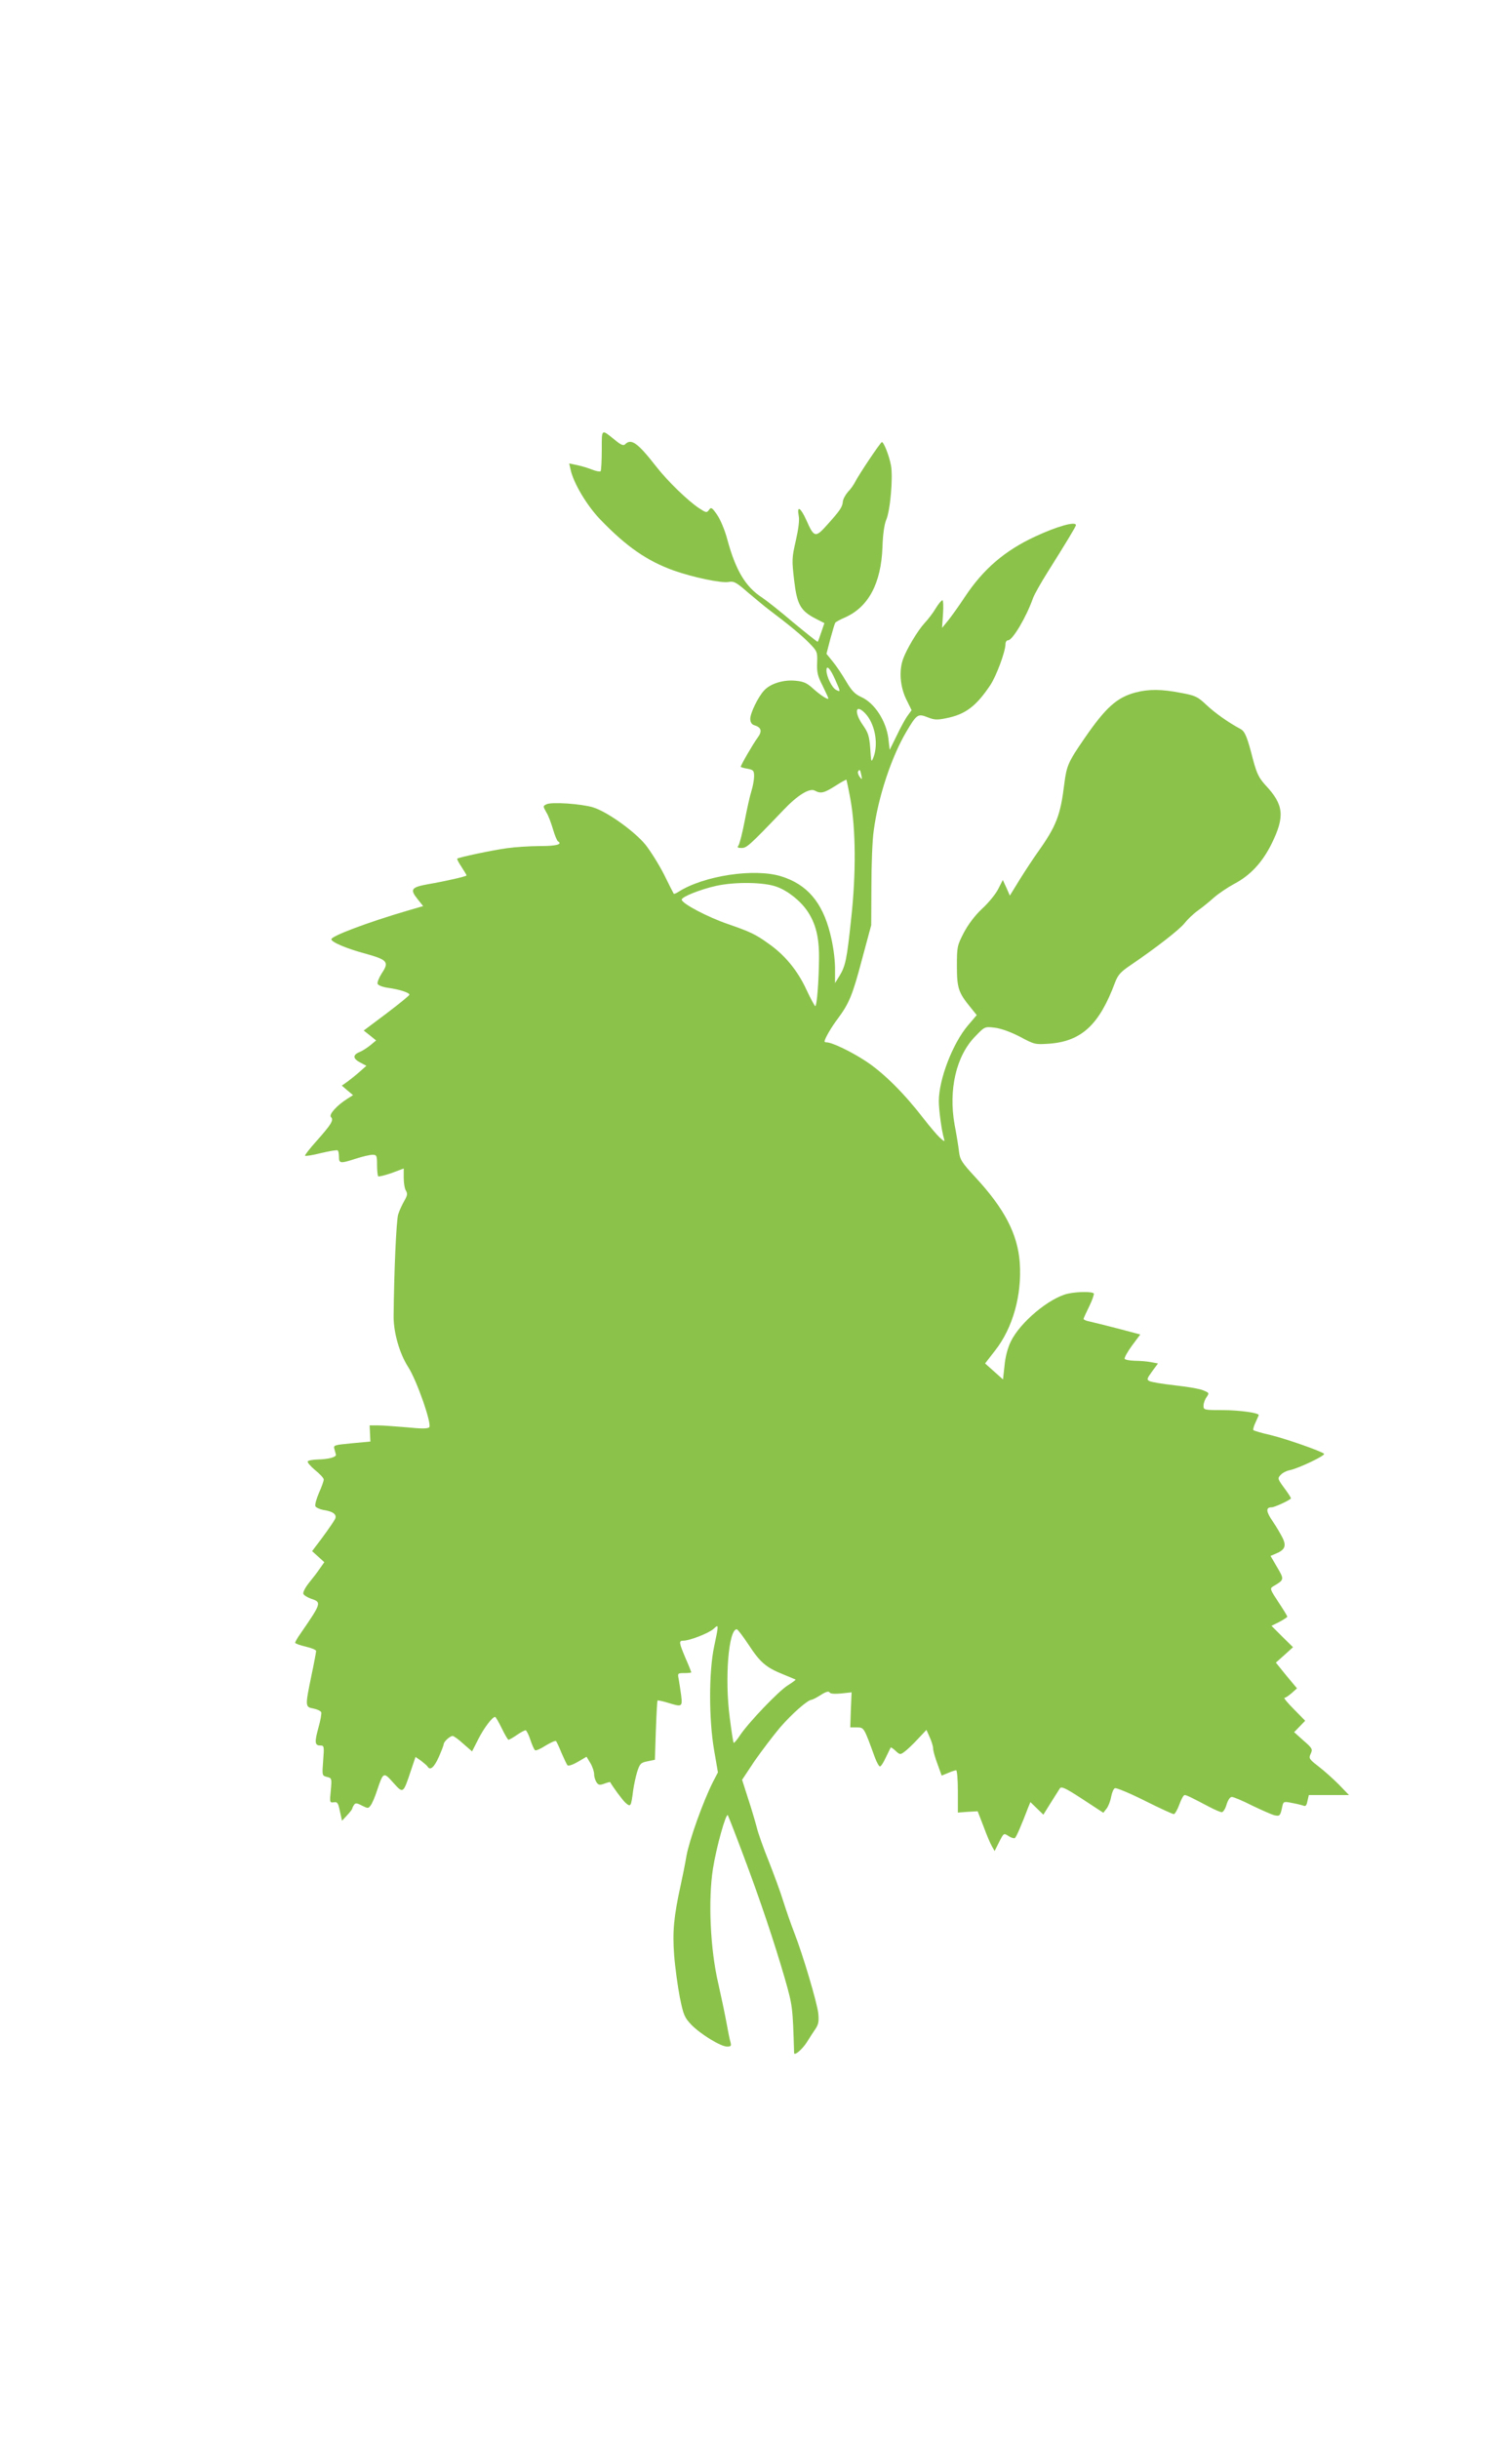 <?xml version="1.0" standalone="no"?>
<!DOCTYPE svg PUBLIC "-//W3C//DTD SVG 20010904//EN"
 "http://www.w3.org/TR/2001/REC-SVG-20010904/DTD/svg10.dtd">
<svg version="1.0" xmlns="http://www.w3.org/2000/svg"
 width="794pt" height="1280pt" viewBox="0 0 794 1280"
 preserveAspectRatio="xMidYMid meet">
<g transform="translate(0,1280) scale(0.1,-0.1)"
fill="#8bc34a" stroke="none">
<path d="M3160 10437 c0 -57 -3 -106 -6 -110 -4 -3 -23 0 -43 8 -20 8 -55 19
-79 24 l-43 9 7 -31 c15 -72 87 -192 158 -265 137 -142 245 -216 384 -266 102
-36 250 -67 288 -60 28 5 40 -1 105 -58 41 -34 86 -72 101 -83 110 -83 179
-140 217 -179 43 -44 44 -47 42 -105 -2 -49 3 -70 29 -120 16 -33 30 -63 30
-66 0 -10 -41 16 -82 53 -32 29 -49 36 -94 40 -63 5 -129 -16 -161 -51 -32
-34 -73 -119 -73 -149 0 -17 7 -29 19 -33 40 -12 45 -32 19 -67 -23 -31 -88
-143 -88 -152 0 -2 16 -7 35 -10 31 -6 35 -10 35 -39 0 -18 -6 -53 -14 -78 -8
-25 -24 -97 -36 -160 -12 -63 -27 -120 -32 -126 -8 -10 -4 -13 16 -13 27 0 40
11 220 199 74 78 137 117 165 102 31 -17 48 -13 108 25 30 19 56 34 58 32 1
-2 11 -48 21 -103 28 -155 30 -388 4 -624 -23 -218 -30 -250 -62 -303 l-23
-37 0 82 c-1 52 -10 117 -25 176 -41 166 -122 260 -257 302 -140 44 -407 4
-540 -81 -12 -8 -23 -12 -25 -10 -2 3 -25 48 -51 101 -27 53 -71 123 -98 157
-59 71 -200 172 -274 195 -62 19 -221 30 -246 16 -18 -9 -18 -10 0 -42 11 -17
26 -58 35 -89 9 -31 21 -60 26 -63 26 -16 -9 -25 -95 -25 -51 0 -129 -5 -172
-11 -75 -10 -254 -48 -262 -55 -2 -2 8 -22 23 -44 14 -22 26 -41 26 -44 0 -5
-113 -31 -202 -46 -88 -16 -96 -27 -57 -76 l31 -39 -79 -23 c-209 -61 -403
-134 -403 -151 0 -15 80 -49 177 -75 119 -33 128 -44 87 -105 -14 -22 -24 -47
-21 -54 3 -8 27 -17 55 -21 59 -8 112 -25 112 -36 0 -4 -54 -48 -120 -98
l-120 -90 33 -26 32 -26 -30 -25 c-16 -13 -42 -30 -57 -36 -37 -15 -35 -35 4
-55 l32 -17 -35 -31 c-19 -17 -48 -40 -64 -52 l-30 -21 29 -25 30 -25 -30 -19
c-54 -34 -99 -83 -86 -96 16 -16 2 -38 -76 -126 -36 -40 -63 -75 -60 -77 3 -3
41 3 84 14 43 10 82 17 87 14 4 -2 7 -17 7 -34 0 -35 7 -36 90 -9 34 11 73 20
86 20 22 0 24 -4 24 -53 0 -30 3 -56 6 -60 3 -3 35 5 70 17 l64 24 0 -49 c0
-27 5 -58 12 -68 9 -15 7 -25 -9 -53 -11 -19 -26 -51 -32 -71 -10 -30 -22
-306 -24 -537 0 -84 31 -193 76 -263 46 -71 126 -301 111 -317 -8 -8 -42 -8
-120 0 -60 5 -128 10 -151 10 l-42 0 2 -42 2 -43 -98 -9 c-92 -9 -97 -10 -91
-30 3 -12 7 -25 8 -30 2 -13 -41 -24 -96 -25 -26 -1 -49 -5 -52 -10 -3 -5 14
-25 39 -46 25 -20 45 -42 45 -49 0 -8 -11 -39 -25 -70 -13 -30 -22 -62 -19
-70 3 -7 22 -16 42 -20 55 -8 75 -26 59 -52 -13 -22 -61 -90 -97 -136 l-21
-28 32 -29 32 -29 -24 -34 c-12 -18 -38 -52 -57 -75 -19 -24 -32 -49 -29 -57
3 -8 22 -19 41 -26 56 -18 54 -23 -57 -184 -15 -21 -27 -42 -27 -47 0 -4 25
-13 55 -20 30 -7 55 -17 55 -23 0 -6 -11 -65 -25 -131 -33 -160 -33 -163 11
-171 19 -4 38 -12 41 -20 2 -7 -4 -43 -15 -81 -21 -76 -19 -93 10 -93 20 0 21
-4 15 -79 -6 -79 -6 -79 20 -86 25 -6 26 -7 20 -71 -6 -63 -6 -65 16 -62 19 3
23 -4 32 -47 l11 -50 27 29 c15 16 27 32 27 35 0 3 4 12 9 19 7 11 14 11 41
-3 32 -16 34 -16 46 0 8 10 23 45 34 79 33 98 34 98 85 41 52 -58 52 -59 91
58 l26 77 29 -20 c15 -12 31 -25 34 -30 14 -23 34 -6 59 49 14 32 26 63 26 68
0 13 33 43 47 43 6 0 31 -18 56 -41 l46 -40 32 63 c29 58 74 118 89 118 3 0
19 -27 35 -60 16 -33 32 -60 35 -60 4 0 24 11 44 25 20 14 41 25 46 25 4 0 16
-22 25 -50 9 -27 20 -52 25 -55 5 -3 30 8 56 25 27 16 51 27 54 23 4 -5 17
-33 29 -63 13 -30 27 -59 31 -64 5 -5 28 3 54 18 l46 27 20 -33 c11 -18 20
-45 20 -59 0 -14 6 -33 13 -43 10 -14 17 -15 41 -6 16 6 29 9 30 8 14 -25 62
-91 80 -108 28 -25 30 -22 41 65 4 28 13 71 21 97 14 43 19 48 54 55 l39 8 5
154 c3 84 7 155 9 157 1 2 25 -3 52 -11 77 -24 79 -23 72 38 -4 29 -10 67 -13
85 -6 31 -6 32 30 32 20 0 36 2 36 4 0 2 -13 36 -30 74 -35 83 -36 92 -12 92
34 0 135 40 159 62 28 26 28 25 3 -93 -28 -132 -28 -382 0 -544 l20 -116 -26
-50 c-52 -103 -123 -302 -139 -387 -8 -48 -22 -116 -30 -152 -37 -168 -44
-246 -35 -369 5 -66 19 -166 30 -223 19 -94 25 -106 61 -144 49 -50 154 -114
187 -114 21 0 23 4 18 23 -4 12 -13 58 -21 102 -8 44 -28 139 -44 210 -41 176
-53 433 -27 599 18 114 69 295 78 280 3 -5 40 -99 81 -209 89 -236 163 -457
219 -650 40 -141 41 -147 48 -388 0 -18 42 17 67 56 14 23 35 55 46 71 15 23
18 39 14 80 -6 56 -81 309 -127 426 -16 41 -41 113 -56 160 -14 47 -49 141
-76 210 -28 69 -57 150 -64 180 -8 30 -28 99 -46 153 l-31 97 65 98 c37 53 97
132 133 175 63 73 147 147 167 147 4 0 26 11 48 25 26 17 41 21 46 14 4 -8 26
-9 61 -6 l55 6 -4 -92 -3 -92 35 0 c38 -1 36 2 94 -157 10 -27 22 -48 27 -48
5 0 19 21 31 48 13 26 24 49 25 51 2 3 13 -5 26 -17 21 -20 25 -21 45 -6 13 9
44 38 70 66 l47 50 17 -38 c10 -22 18 -48 18 -59 0 -11 10 -48 23 -82 l22 -61
34 14 c18 8 37 14 42 14 5 0 9 -50 9 -111 l0 -111 52 4 52 3 31 -80 c16 -44
36 -91 44 -104 l14 -25 24 48 c24 47 24 47 49 31 13 -9 28 -13 33 -11 8 5 34
66 72 165 l10 24 34 -33 34 -33 38 61 c21 33 43 68 48 76 8 13 27 5 119 -55
l110 -72 17 22 c9 11 20 39 24 62 4 22 13 43 20 45 7 3 77 -26 155 -65 78 -39
147 -71 154 -71 6 0 19 23 29 50 10 28 22 50 28 50 10 0 36 -13 133 -64 27
-14 55 -26 62 -26 7 0 19 18 25 40 8 25 18 40 28 40 9 0 57 -20 106 -45 50
-24 102 -47 117 -51 29 -6 31 -4 42 47 5 25 8 26 48 18 24 -4 51 -11 61 -14
13 -6 18 -1 23 24 l7 31 105 0 106 0 -54 56 c-30 30 -78 73 -107 95 -49 38
-51 42 -40 66 11 24 8 29 -38 69 l-49 44 29 30 29 30 -59 60 c-33 33 -55 60
-50 60 6 0 23 12 38 25 l28 25 -56 67 -55 68 45 40 45 41 -57 56 -56 56 42 21
c22 12 41 24 41 27 0 4 -21 38 -47 77 -43 65 -45 71 -29 81 61 36 61 36 23
101 l-35 60 26 11 c49 20 58 40 38 82 -10 20 -33 60 -53 89 -35 51 -37 73 -5
73 14 0 87 33 101 46 2 2 -13 26 -34 54 -36 49 -37 52 -20 70 9 10 31 22 49
25 46 10 188 77 179 86 -15 14 -204 80 -284 99 -45 10 -84 22 -87 25 -3 3 2
21 11 40 9 20 17 37 17 39 0 12 -104 26 -189 26 -98 0 -101 1 -101 23 0 12 7
33 16 45 15 22 14 23 -18 36 -18 8 -85 19 -148 26 -63 7 -123 17 -133 22 -16
8 -15 12 13 51 l31 42 -38 7 c-21 4 -59 7 -85 7 -26 1 -49 5 -52 10 -3 5 14
36 38 69 l44 59 -121 32 c-67 17 -134 34 -149 37 -16 3 -28 9 -28 13 0 3 14
33 30 66 16 32 26 63 24 67 -7 11 -89 10 -137 -1 -98 -23 -250 -150 -299 -251
-17 -35 -29 -82 -33 -127 l-8 -72 -47 42 -47 42 52 67 c94 119 142 293 130
462 -11 150 -80 283 -233 448 -72 78 -81 92 -86 135 -3 26 -13 89 -23 140 -33
184 8 362 108 464 50 52 50 52 102 46 33 -4 81 -21 132 -47 78 -42 81 -42 156
-37 169 13 262 100 344 320 15 40 29 56 79 90 133 90 262 190 287 223 15 19
46 49 70 66 24 17 62 48 84 68 23 20 70 52 105 71 86 45 149 113 198 212 70
143 64 204 -33 307 -34 38 -45 60 -64 130 -31 122 -43 151 -66 164 -62 33
-136 85 -180 127 -46 43 -57 49 -134 63 -102 20 -170 20 -238 2 -98 -26 -157
-79 -269 -242 -84 -122 -93 -142 -105 -237 -20 -165 -42 -222 -138 -357 -25
-35 -69 -102 -97 -147 l-51 -83 -18 41 -19 41 -25 -49 c-14 -27 -52 -73 -85
-103 -37 -35 -71 -80 -95 -125 -35 -68 -36 -74 -36 -175 0 -115 8 -139 71
-216 l33 -41 -46 -54 c-80 -94 -153 -283 -153 -398 0 -46 15 -157 27 -196 5
-18 3 -17 -22 5 -15 14 -53 59 -85 100 -100 130 -207 237 -300 299 -77 51
-180 101 -210 101 -6 0 -10 2 -10 5 0 13 35 74 70 120 59 80 77 122 127 312
l48 178 1 205 c0 113 5 243 12 290 23 176 93 388 172 521 54 91 60 95 111 75
35 -14 50 -15 98 -5 101 20 157 63 231 173 32 48 80 177 80 216 0 11 6 20 14
20 23 0 95 120 131 222 8 21 42 81 76 135 95 151 149 240 149 247 0 22 -99 -6
-215 -60 -159 -74 -271 -170 -368 -316 -31 -47 -71 -103 -88 -124 l-32 -39 5
73 c3 39 1 72 -3 72 -5 0 -21 -19 -35 -42 -14 -24 -41 -59 -59 -78 -36 -39
-95 -138 -113 -189 -22 -62 -15 -144 16 -209 l29 -59 -21 -29 c-12 -16 -37
-62 -57 -104 l-37 -75 -7 60 c-12 93 -73 186 -142 217 -33 15 -50 32 -79 81
-20 34 -51 81 -70 104 l-34 42 20 77 c12 43 23 81 26 86 3 4 26 17 52 28 123
55 189 179 196 369 2 67 10 119 19 141 22 48 37 223 26 286 -9 51 -38 124 -48
124 -7 0 -122 -172 -141 -210 -7 -14 -23 -37 -37 -51 -13 -15 -26 -38 -27 -51
-3 -30 -14 -46 -83 -123 -61 -68 -68 -67 -109 26 -30 66 -50 78 -40 23 5 -23
-1 -69 -15 -131 -21 -91 -21 -102 -9 -207 15 -128 33 -161 112 -202 l47 -24
-16 -47 c-9 -27 -17 -49 -19 -51 -1 -2 -59 44 -129 102 -69 59 -143 117 -163
130 -87 56 -139 143 -183 306 -13 49 -36 103 -53 128 -27 39 -32 42 -43 26
-12 -16 -15 -15 -52 9 -60 40 -165 142 -223 216 -100 128 -133 152 -166 119
-8 -8 -22 -3 -54 24 -72 58 -68 60 -68 -55z m1226 -1204 c29 -65 29 -66 4 -53
-21 11 -50 70 -50 102 0 31 20 10 46 -49z m155 -174 c52 -52 73 -157 47 -230
-13 -33 -13 -32 -18 43 -5 66 -11 83 -38 122 -47 66 -41 115 9 65z m-18 -326
c5 -26 4 -26 -9 -9 -7 10 -11 23 -8 27 8 14 11 11 17 -18z m-446 -586 c58 -20
125 -73 162 -127 45 -66 63 -139 62 -250 -1 -116 -11 -250 -20 -250 -3 1 -24
39 -46 86 -46 100 -113 182 -199 242 -68 49 -96 62 -211 102 -109 37 -245 109
-245 129 0 15 99 54 180 72 100 22 250 20 317 -4z m-146 -3978 c61 -93 91
-119 180 -155 35 -14 65 -27 67 -28 1 -2 -18 -16 -42 -31 -49 -31 -207 -196
-251 -263 -15 -23 -30 -40 -32 -38 -3 2 -12 62 -21 133 -27 206 -6 463 37 463
5 0 32 -36 62 -81z"/>
</g>
</svg>
